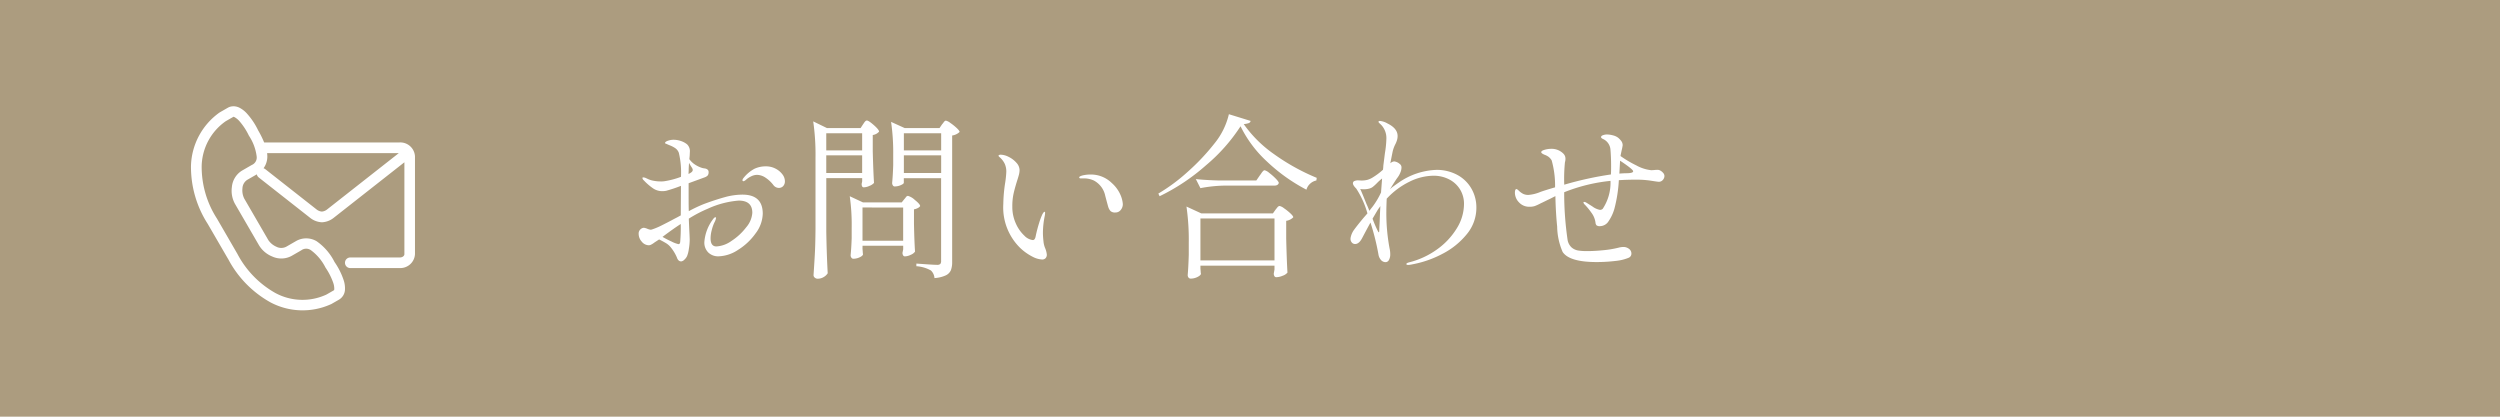 <svg xmlns="http://www.w3.org/2000/svg" width="198" height="33" viewBox="0 0 198 33">
  <g id="グループ_55176" data-name="グループ 55176" transform="translate(16908 11705)">
    <rect id="長方形_24966" data-name="長方形 24966" width="198" height="33" transform="translate(-16908 -11705)" fill="#ac9c7f"/>
    <path id="パス_124755" data-name="パス 124755" d="M11.911,11.845H22.347l-5.7,4.477a.763.763,0,0,1-.395.154.776.776,0,0,1-.4-.154l-4.074-3.2a.435.435,0,0,0-.145-.078,1.59,1.59,0,0,0,.3-.95,2.285,2.285,0,0,0-.019-.248ZM9.258,8.966A.4.4,0,0,1,9.339,9a1.456,1.456,0,0,1,.385.316,5.075,5.075,0,0,1,.732,1.113l.014.03a3.822,3.822,0,0,1,.618,1.648.64.64,0,0,1-.389.679l-.774.446a1.7,1.7,0,0,0-.8,1.3,2.147,2.147,0,0,0,.244,1.331l1.911,3.294a2.17,2.17,0,0,0,1.038.876,1.713,1.713,0,0,0,1.529-.043l.774-.445a.649.649,0,0,1,.786.006A3.839,3.839,0,0,1,16.533,20.9c.006.011.012.02.019.03a5.1,5.1,0,0,1,.6,1.186,1.445,1.445,0,0,1,.083.489c-.009.1-.011.092-.038.108l-.589.338a4.511,4.511,0,0,1-4.049-.132,7.613,7.613,0,0,1-3.006-3.11s0-.006-.006-.008L7.938,17.023a.043.043,0,0,1-.006-.009,7.562,7.562,0,0,1-1.2-4.145,4.453,4.453,0,0,1,1.91-3.553l.589-.337c.014-.008.018-.014.031-.012Zm.006-.828a.879.879,0,0,0-.458.113l-.623.358-.04.024a5.365,5.365,0,0,0-2.257,4.2,8.346,8.346,0,0,0,1.326,4.618L8.819,20.22l0-.008a8.387,8.387,0,0,0,3.356,3.45,5.424,5.424,0,0,0,4.784.155A.319.319,0,0,0,17,23.8l.624-.358a.973.973,0,0,0,.457-.763,2.063,2.063,0,0,0-.119-.816,5.569,5.569,0,0,0-.706-1.391,4.42,4.42,0,0,0-1.414-1.644,1.613,1.613,0,0,0-1.641-.013l-.774.446a.849.849,0,0,1-.778,0,1.486,1.486,0,0,1-.636-.524L10.1,15.438a1.477,1.477,0,0,1-.138-.812.836.836,0,0,1,.387-.668l.752-.432a.416.416,0,0,0,.159.254l4.074,3.2a1.6,1.6,0,0,0,.9.342h.049a1.6,1.6,0,0,0,.894-.342l5.611-4.408v7.282c0,.111-.126.257-.374.257H18.523a.42.42,0,1,0,0,.839h3.885a1.165,1.165,0,0,0,1.218-1.1V12.1a1.165,1.165,0,0,0-1.218-1.1H11.68a7.475,7.475,0,0,0-.473-.954,5.588,5.588,0,0,0-.86-1.3,2.079,2.079,0,0,0-.65-.51h0a1.082,1.082,0,0,0-.434-.1Z" transform="translate(-16898.76 -11704.719)" fill="#fff"/>
    <path id="パス_130221" data-name="パス 130221" d="M-32.2-5.586q1.61,0,1.61,1.512a2.683,2.683,0,0,1-.56,1.547,4.816,4.816,0,0,1-1.386,1.309A2.954,2.954,0,0,1-34.09-.7,1.118,1.118,0,0,1-34.9-1a1.1,1.1,0,0,1-.315-.833,3.428,3.428,0,0,1,.686-1.806q.112-.154.182-.154t.056.07a1.157,1.157,0,0,1-.14.364,3.415,3.415,0,0,0-.2.588,2.574,2.574,0,0,0-.091.644q0,.644.462.644a2.286,2.286,0,0,0,1.2-.441A4.628,4.628,0,0,0-31.9-3a1.956,1.956,0,0,0,.483-1.148q0-.966-1.078-.966a7.224,7.224,0,0,0-2.45.644,10.374,10.374,0,0,0-1.5.784q0,.14.056,1.288l.014.364a4.589,4.589,0,0,1-.07.763,2.307,2.307,0,0,1-.14.553.881.881,0,0,1-.217.287.413.413,0,0,1-.245.133.322.322,0,0,1-.182-.056.5.5,0,0,1-.154-.238,3.318,3.318,0,0,0-.56-.9,1.456,1.456,0,0,0-.336-.266q-.21-.126-.518-.28l-.364.238a1.692,1.692,0,0,1-.245.161.453.453,0,0,1-.2.063.729.729,0,0,1-.567-.287.925.925,0,0,1-.245-.609.449.449,0,0,1,.147-.371.438.438,0,0,1,.259-.119.991.991,0,0,1,.273.077,1.045,1.045,0,0,0,.259.077.31.31,0,0,0,.1-.014,5.351,5.351,0,0,0,.8-.336q.476-.238.777-.4t.413-.217l.308-.168.014-2.338a11.854,11.854,0,0,1-1.176.392,1.76,1.76,0,0,1-.28.028,1.291,1.291,0,0,1-.756-.224,4.238,4.238,0,0,1-.434-.343,3.56,3.56,0,0,1-.294-.287.306.306,0,0,1-.112-.182q0-.056.07-.056a.636.636,0,0,1,.238.07l.182.084a1.859,1.859,0,0,0,.42.119,3.008,3.008,0,0,0,.546.049,1.8,1.8,0,0,0,.266-.014,6.553,6.553,0,0,0,1.33-.35,6.606,6.606,0,0,0-.168-1.9.759.759,0,0,0-.294-.378,2.1,2.1,0,0,0-.378-.2q-.182-.07-.238-.1t-.112-.042q-.07-.028-.07-.07t.077-.1a.663.663,0,0,1,.175-.077,1.281,1.281,0,0,1,.406-.07,1.8,1.8,0,0,1,.6.1,1.515,1.515,0,0,1,.483.259.752.752,0,0,1,.224.616l-.014.294-.028.266a1.739,1.739,0,0,0,.336.35,2.24,2.24,0,0,0,.686.35,1.4,1.4,0,0,0,.189.035.454.454,0,0,1,.231.091.241.241,0,0,1,.084.2.412.412,0,0,1-.07.266.615.615,0,0,1-.252.154l-1.26.462v1.12q0,.728.014,1.092a11.09,11.09,0,0,1,1.218-.574q.868-.322,1.624-.532A5.3,5.3,0,0,1-32.2-5.586Zm-4.228-2.52q-.028.392-.028.588l-.014.294a1.174,1.174,0,0,0,.238-.14.268.268,0,0,0,.1-.168.408.408,0,0,0-.084-.21A3.383,3.383,0,0,1-36.428-8.106Zm6.076.28a1.632,1.632,0,0,1,.777.182,1.566,1.566,0,0,1,.539.448.894.894,0,0,1,.2.532.55.55,0,0,1-.14.406.458.458,0,0,1-.336.14.544.544,0,0,1-.434-.224,2.565,2.565,0,0,0-.644-.6,1.239,1.239,0,0,0-.658-.21,1.068,1.068,0,0,0-.476.126,1.6,1.6,0,0,0-.357.231.638.638,0,0,1-.217.147q-.1,0-.1-.084a.3.3,0,0,1,.07-.154,2.8,2.8,0,0,1,.882-.749A2.1,2.1,0,0,1-30.352-7.826Zm-6.776,5.978a13.017,13.017,0,0,0,.042-1.414q-.686.448-1.442,1.022a7.212,7.212,0,0,0,.707.364,2.226,2.226,0,0,0,.553.21Q-37.142-1.666-37.128-1.848Zm14.476-9.3.091-.133a.715.715,0,0,1,.112-.133.159.159,0,0,1,.105-.042q.14,0,.553.364t.413.518a.829.829,0,0,1-.5.266v1.288q.042,1.624.1,2.506a.912.912,0,0,1-.35.231,1.164,1.164,0,0,1-.462.119q-.168,0-.168-.28a.52.52,0,0,0,.021-.091,1.044,1.044,0,0,1,.021-.105v-.252h-2.842v4.242q.028,1.736.112,3.29a.892.892,0,0,1-.315.3.906.906,0,0,1-.483.133.334.334,0,0,1-.224-.084.252.252,0,0,1-.1-.2q.056-.826.1-1.6t.056-2.037v-5.67a18.315,18.315,0,0,0-.182-2.87l1.092.532h2.66Zm3.234,4.62q0,.084-.238.189a1.2,1.2,0,0,1-.49.105.165.165,0,0,1-.14-.084.345.345,0,0,1-.056-.2q.056-.546.084-1.4v-.84a16.777,16.777,0,0,0-.168-2.59l1.078.49h2.758l.2-.294a1.59,1.59,0,0,0,.133-.168q.091-.126.175-.126a.919.919,0,0,1,.35.182,4.134,4.134,0,0,1,.5.4q.231.217.231.315a1.046,1.046,0,0,1-.238.168,1.028,1.028,0,0,1-.35.112V-.252a1.787,1.787,0,0,1-.1.651.817.817,0,0,1-.4.406,2.471,2.471,0,0,1-.9.217.929.929,0,0,0-.28-.6A2.708,2.708,0,0,0-18.424.084v-.21q1.358.1,1.624.1a.376.376,0,0,0,.273-.07.382.382,0,0,0,.063-.252V-6.888h-2.954Zm-3.3-2.562v-1.358h-2.842v1.358Zm6.258,0v-1.358h-2.954v1.358Zm-9.1.392v1.4h2.842v-1.4Zm6.146,0v1.4h2.954v-1.4Zm-3.276,7.406q.014.14.021.259a1.044,1.044,0,0,0,.021.175q-.028.126-.273.238a1.185,1.185,0,0,1-.5.112.182.182,0,0,1-.147-.084.318.318,0,0,1-.063-.2q.056-.532.084-1.344v-.826A16,16,0,0,0-23.7-5.46l1.05.49h3.066l.2-.252a1.607,1.607,0,0,0,.126-.154.226.226,0,0,1,.168-.112,1.326,1.326,0,0,1,.553.329q.413.329.413.483a.5.5,0,0,1-.189.154.992.992,0,0,1-.3.1v1.148q.028,1.386.084,2.2a.74.74,0,0,1-.336.252,1.113,1.113,0,0,1-.462.126.16.16,0,0,1-.147-.084.382.382,0,0,1-.049-.2l.056-.28v-.28h-3.22Zm0-3.276v2.632h3.22V-4.564ZM-8.47-.448A1.831,1.831,0,0,1-9.2-.658a4.2,4.2,0,0,1-.98-.686,4.484,4.484,0,0,1-1.358-3.5,11.888,11.888,0,0,1,.154-1.722,7.555,7.555,0,0,0,.084-.84,1.509,1.509,0,0,0-.119-.609,1.62,1.62,0,0,0-.413-.539q-.084-.07-.084-.112t.056-.063a.317.317,0,0,1,.112-.021,1.477,1.477,0,0,1,.637.175,1.932,1.932,0,0,1,.609.462.882.882,0,0,1,.252.581,1.589,1.589,0,0,1-.063.413q-.063.231-.147.483-.182.588-.273,1.008a4.669,4.669,0,0,0-.091.98,3.163,3.163,0,0,0,.287,1.365,2.924,2.924,0,0,0,.672.952,1.094,1.094,0,0,0,.665.343q.168,0,.224-.294A10.911,10.911,0,0,1-8.7-3.346a5.1,5.1,0,0,1,.231-.63.9.9,0,0,1,.1-.175q.056-.077.1-.077t.042.084a1.68,1.68,0,0,1-.028.238A6.816,6.816,0,0,0-8.4-2.6q0,.21.014.4t.028.3a1.845,1.845,0,0,0,.154.6,1.8,1.8,0,0,1,.112.462.4.4,0,0,1-.1.287A.364.364,0,0,1-8.47-.448Zm5.81-3.724a.52.52,0,0,1-.385-.112.876.876,0,0,1-.175-.308q-.014-.028-.245-.9a1.768,1.768,0,0,0-.9-1.211,1.889,1.889,0,0,0-.868-.168H-5.4q-.126,0-.126-.084,0-.056.14-.112a1.386,1.386,0,0,1,.273-.07,2.55,2.55,0,0,1,.483-.042A2.362,2.362,0,0,1-2.94-6.5a2.672,2.672,0,0,1,.686.945,2.192,2.192,0,0,1,.182.721.714.714,0,0,1-.161.455A.518.518,0,0,1-2.66-4.172ZM7.252-11A13.9,13.9,0,0,1,4.515-7.91,16.163,16.163,0,0,1,.84-5.46l-.1-.21A14.347,14.347,0,0,0,3.08-7.406a17.233,17.233,0,0,0,2.1-2.226,5.733,5.733,0,0,0,1.148-2.324l1.722.532a.234.234,0,0,1-.154.175,1.636,1.636,0,0,1-.392.077,9.775,9.775,0,0,0,2.4,2.38,16.789,16.789,0,0,0,3.381,1.876l-.028.21a1,1,0,0,0-.5.259.975.975,0,0,0-.287.469A13.788,13.788,0,0,1,9.352-8.2,9.42,9.42,0,0,1,7.252-11ZM5.922-6.3a11.128,11.128,0,0,0-1.848.2L3.71-6.818q.77.084,1.862.112H8.5l.28-.406A2.017,2.017,0,0,0,8.9-7.28a1,1,0,0,1,.133-.168.193.193,0,0,1,.126-.07.952.952,0,0,1,.364.21,4.407,4.407,0,0,1,.518.455q.238.245.238.343-.056.21-.364.21ZM4.074.28q.014.14.021.252a.7.7,0,0,0,.021.154q-.028.126-.28.252a1.174,1.174,0,0,1-.532.126A.206.206,0,0,1,3.129.98a.318.318,0,0,1-.063-.2q.056-.644.084-1.6v-.952a18.315,18.315,0,0,0-.182-2.87L4.144-4.1h5.67l.21-.294q.042-.056.14-.175a.261.261,0,0,1,.182-.119.919.919,0,0,1,.35.182,4.134,4.134,0,0,1,.5.4q.231.217.231.315a.99.99,0,0,1-.56.28v1.4q.042,1.75.1,2.7a.826.826,0,0,1-.371.245,1.358,1.358,0,0,1-.511.119A.16.16,0,0,1,9.933.868a.382.382,0,0,1-.049-.2q0-.014.056-.322V.042H4.074Zm0-3.976V-.378H9.94V-3.7ZM22.75-7.546a3.418,3.418,0,0,1,1.659.392,2.831,2.831,0,0,1,1.12,1.078,2.98,2.98,0,0,1,.4,1.526,3.271,3.271,0,0,1-.756,2.093A6.017,6.017,0,0,1,23.247-.9a8.313,8.313,0,0,1-2.415.84,1.77,1.77,0,0,1-.294.042q-.154,0-.154-.07t.182-.126A6.466,6.466,0,0,0,22.8-1.239a5.68,5.68,0,0,0,1.575-1.673,3.682,3.682,0,0,0,.574-1.918,2.172,2.172,0,0,0-.322-1.183,2.173,2.173,0,0,0-.875-.791,2.673,2.673,0,0,0-1.225-.28,4.363,4.363,0,0,0-1.9.476,6.071,6.071,0,0,0-1.8,1.344q-.028.672-.028,1.008a15.108,15.108,0,0,0,.252,2.912,2.015,2.015,0,0,1,.056.462A.9.9,0,0,1,19-.406a.3.3,0,0,1-.259.168A.487.487,0,0,1,18.382-.4a.88.88,0,0,1-.21-.455,19.022,19.022,0,0,0-.63-2.52q-.21.378-.644,1.2-.252.5-.574.5a.332.332,0,0,1-.259-.119.438.438,0,0,1-.105-.3.766.766,0,0,1,.028-.168,1.543,1.543,0,0,1,.28-.574q.224-.308.714-.9L17.3-4.1a7.089,7.089,0,0,0-.882-1.96q-.266-.266-.266-.42a.186.186,0,0,1,.133-.189.747.747,0,0,1,.259-.049l.266.014a1.9,1.9,0,0,0,.469-.049,1.576,1.576,0,0,0,.385-.161,5.2,5.2,0,0,0,.868-.644,2.958,2.958,0,0,0,.028-.322l.126-.994A7.91,7.91,0,0,0,18.8-9.982,1.514,1.514,0,0,0,18.4-11.1q-.042-.042-.133-.126t-.091-.126q0-.07.126-.07a1.5,1.5,0,0,1,.588.2q.8.392.8.994a1.124,1.124,0,0,1-.049.329,1.925,1.925,0,0,1-.119.3,2.554,2.554,0,0,0-.224.6q-.168.84-.182.924l.056-.042a.455.455,0,0,1,.252-.1.812.812,0,0,1,.434.2.335.335,0,0,1,.14.294,1.066,1.066,0,0,1-.091.392,1.73,1.73,0,0,1-.231.406q-.112.14-.588.91l.154-.14q.182-.14.546-.392A5.54,5.54,0,0,1,22.75-7.546ZM16.73-6.034q.07.126.5,1.2.084.168.224.532-.028.028.28-.364a6.231,6.231,0,0,0,.644-1.092l.084-1.106a3.746,3.746,0,0,0-.406.364,3.67,3.67,0,0,1-.329.3.784.784,0,0,1-.273.133,1.577,1.577,0,0,1-.434.056A1.5,1.5,0,0,1,16.73-6.034Zm1.54,2.59q.028-.812.056-1.232-.182.252-.2.28l-.42.714a8.834,8.834,0,0,0,.434,1.008q.042.07.07.07t.028-.238ZM40.446-7.518a.789.789,0,0,1,.266.2.382.382,0,0,1,.112.252.476.476,0,0,1-.126.315.405.405,0,0,1-.322.147q-.084,0-.616-.084a7.57,7.57,0,0,0-1.176-.084q-.728,0-1.372.042a11.131,11.131,0,0,1-.35,2.254,3.393,3.393,0,0,1-.462.994.813.813,0,0,1-.672.392.4.4,0,0,1-.287-.07.362.362,0,0,1-.077-.21,1.664,1.664,0,0,0-.329-.791A5.237,5.237,0,0,0,34.51-4.8a.268.268,0,0,1-.1-.168q0-.042.056-.042a.354.354,0,0,1,.168.056q.07.042.49.308a1.42,1.42,0,0,0,.588.266.3.3,0,0,0,.224-.084,3.747,3.747,0,0,0,.616-2.212,13.529,13.529,0,0,0-3.668.9,25.641,25.641,0,0,0,.266,3.752,1.048,1.048,0,0,0,.315.616,1.063,1.063,0,0,0,.511.245,4.269,4.269,0,0,0,.714.049q.588,0,1.295-.07a8.1,8.1,0,0,0,1.2-.2,1.574,1.574,0,0,1,.364-.056.712.712,0,0,1,.476.154.452.452,0,0,1,.182.35.352.352,0,0,1-.217.35,3.582,3.582,0,0,1-.679.2q-.21.042-.749.091t-1.113.049q-2.156,0-2.688-.8a5.262,5.262,0,0,1-.434-2.016q-.112-1.078-.14-2.408l-.392.2q-.266.126-.448.217t-.308.147a4.052,4.052,0,0,1-.483.224,1.279,1.279,0,0,1-.413.056,1.088,1.088,0,0,1-.84-.35,1.1,1.1,0,0,1-.322-.756q0-.294.126-.294.056,0,.21.154a1.508,1.508,0,0,0,.315.224.926.926,0,0,0,.427.084A3.033,3.033,0,0,0,31-5.8q.392-.14,1.162-.364A7.426,7.426,0,0,0,31.892-8.3a.978.978,0,0,0-.245-.28,1.276,1.276,0,0,0-.329-.168q-.252-.112-.252-.2,0-.112.266-.189a1.859,1.859,0,0,1,.518-.077,1.308,1.308,0,0,1,.966.378.553.553,0,0,1,.168.406.869.869,0,0,1-.014.168q-.014.07-.028.126a13.211,13.211,0,0,0-.056,1.708v.056a26.9,26.9,0,0,1,3.7-.812q.014-.224.014-.644,0-.756-.056-1.372a1.01,1.01,0,0,0-.6-.8q-.14-.07-.14-.14,0-.1.154-.154a.9.9,0,0,1,.308-.056,1.858,1.858,0,0,1,.483.07,1.1,1.1,0,0,1,.4.182,1.47,1.47,0,0,1,.266.28.548.548,0,0,1,.1.322,3.6,3.6,0,0,1-.084.42l-.084.406v.028a8.63,8.63,0,0,0,1.253.742,3.09,3.09,0,0,0,1.169.378,2.411,2.411,0,0,0,.266-.014,2.053,2.053,0,0,1,.224-.014A.481.481,0,0,1,40.446-7.518Zm-2.674.238q.574,0,.574-.154t-1.036-.84l-.056,1.022Q37.618-7.28,37.772-7.28Z" transform="translate(-16817 -11683.999)" fill="#fff"/>
  </g>
</svg>

